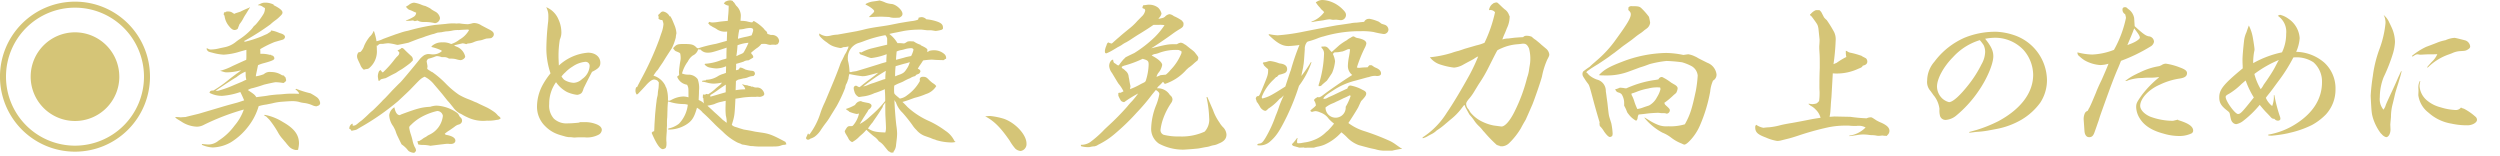 <svg xmlns="http://www.w3.org/2000/svg" width="480" height="30" viewBox="0 0 480 30">
  <g id="グループ_788" data-name="グループ 788" transform="translate(-163 -2081)">
    <g id="グループ_506" data-name="グループ 506" transform="translate(-1387.795 208.438)">
      <g id="グループ_505" data-name="グループ 505">
        <path id="パス_1230" data-name="パス 1230" d="M1579.592,1887.281a14.4,14.4,0,1,1-14.4-14.4A14.379,14.379,0,0,1,1579.592,1887.281Zm-27.645,0a13.247,13.247,0,1,0,13.247-13.247A13.232,13.232,0,0,0,1551.947,1887.281Zm21.758,0a8.511,8.511,0,1,1-8.511-8.511A8.508,8.508,0,0,1,1573.7,1887.281Z" fill="#d5c577"/>
        <path id="パス_1231" data-name="パス 1231" d="M1603.338,1873.554c1.151.576,1.695,1.024,1.695,1.408,0,.224-.128.416-.48.736a6.484,6.484,0,0,1-.8.7,9.473,9.473,0,0,0-1.024.831,46.308,46.308,0,0,1-4.8,3.072l-.256.128.1.16a20.986,20.986,0,0,0,3.361-1.088c.607-.288.96-.416.991-.447,0,0,.224-.16.64-.416l.064-.224a4.876,4.876,0,0,1,1.216.319q.384.145.48.192c.64.16.992.416.992.737a.625.625,0,0,1-.416.511c-1.568.449-1.568.449-1.632.48-.032,0-.32.128-.832.352a19.59,19.59,0,0,0-1.887.992,8.054,8.054,0,0,1,.031.9,5.788,5.788,0,0,1,1.792.192h.288v.1a.588.588,0,0,1,.608.608c0,.256-.512.48-1.919.864a6.761,6.761,0,0,0-1.216.416c-.129.64-.129.64-.321,1.536a5.944,5.944,0,0,0-.1.608,7.356,7.356,0,0,0,1.535-.416,1.7,1.7,0,0,1,1.408-.416,3.68,3.68,0,0,1,2.112.64h.128a.448.448,0,0,1,.288.128l.032.1.192.16a5.287,5.287,0,0,1,.128.544c0,.16-.16.32-.512.544a10.065,10.065,0,0,0-1.5-.16c-.192,0-1.792.352-2.272.48-.8.288-1.5.48-2.079.64a2.648,2.648,0,0,0-.992.384c1.279.864,1.279.864,1.631,1.375.416-.064.416-.064,1.44-.191,0,0,.288-.032.7-.1.512-.1,1.152-.16,1.856-.224.7-.033.7-.033,1.376-.1.352-.031.768-.063,1.28-.063.352,0,.864,0,1.471.032l.1-.1a2.872,2.872,0,0,0-.608-.672l-.128-.064.16-.128a19.148,19.148,0,0,0,2.752.864,11.2,11.2,0,0,1,1.248.768,1.644,1.644,0,0,1,.607,1.12.556.556,0,0,1-.351.48,1.377,1.377,0,0,1-.193.064c-.128.064-.128.064-.191.064a2.077,2.077,0,0,1-.736-.192,5.561,5.561,0,0,0-1.6-.448,5.009,5.009,0,0,1-1.057-.225,5.4,5.4,0,0,0-1.311-.128c-.16,0-.864.033-2.08.128a10.583,10.583,0,0,0-1.664.288c-.448.1-.831.161-1.088.225a9.321,9.321,0,0,0-1.535.319,11.539,11.539,0,0,1-1.857,3.712,12.4,12.4,0,0,1-3.487,3.232,7.582,7.582,0,0,1-3.456.992,5.875,5.875,0,0,1-2.111-.512l.031-.16c.608.064,1.056.1,1.248.1a3.038,3.038,0,0,0,1.92-.736,11.271,11.271,0,0,0,3.072-2.88,9.7,9.7,0,0,0,1.791-3.1,44.387,44.387,0,0,0-7.871,3.039,2.794,2.794,0,0,1-1.184.256,5.745,5.745,0,0,1-3.007-1.024c-.96-.576-.96-.576-1.121-.831a9.589,9.589,0,0,1,1.056.063c.385-.032.385-.032.96-.063.032-.033,2.464-.608,2.561-.641l4.319-1.279c.416-.128,1.408-.416,2.976-.832.352-.1.7-.225,1.375-.448-.32-.737-.416-.96-.736-1.6a13.572,13.572,0,0,1-3.455.736,5.127,5.127,0,0,1-2.464-.576c.064-.32.256-.448.64-.448h.1a21.353,21.353,0,0,0,2.752-1.92c.64-.512.864-.672,1.664-1.28.383-.256.383-.288.832-.608l-.033-.064a10.053,10.053,0,0,1-2.559.384,1.867,1.867,0,0,1-.7-.1c-.321-.1-.544-.16-.672-.192a11.225,11.225,0,0,0,2.4-.928c.7-.32,2.305-1.056,2.624-1.184a4.056,4.056,0,0,0,.033-.544v-1.376c-.609.16-1.056.288-1.376.384a12.583,12.583,0,0,1-2.976.544,10.176,10.176,0,0,1-2.208-.384c-.8-.192-.864-.224-1.12-.768l.192-.064a1.093,1.093,0,0,0,.768.225,7.005,7.005,0,0,0,1.536-.225c.288-.064.607-.128.9-.191a5.016,5.016,0,0,0,2.08-.9q.482-.384.769-.577a12.7,12.7,0,0,0,2.4-1.984,4.473,4.473,0,0,0,.416-.543l.449-.417a14.09,14.09,0,0,0,1.439-1.951,2.081,2.081,0,0,0,.288-1.184,1.75,1.75,0,0,1-.448-.256,1.359,1.359,0,0,0-.9-.256c.095-.128.095-.128.416-.256a.35.35,0,0,1,.127-.064,1.772,1.772,0,0,1,.832-.192,3.55,3.55,0,0,1,1.665.384ZM1592.17,1890h.448a20.568,20.568,0,0,0,3.136-1.12c.16-.064.608-.256,1.376-.576.095-.032.351-.16.736-.352a.562.562,0,0,0,.224-.1,3.94,3.94,0,0,1-.128-.992,2.513,2.513,0,0,0-.033-.544,7.153,7.153,0,0,0-1.727,1.056C1595.626,1887.7,1594.186,1888.625,1592.17,1890Zm6.624-16.031c-.321.544-.577.928-.737,1.216a8.131,8.131,0,0,0-.576.96,5.968,5.968,0,0,1-.7,1.056l-.353.9a1.016,1.016,0,0,1-.576.223c-.319,0-.639-.192-1.023-.671a3.816,3.816,0,0,1-.928-2.08l-.16-.192.063-.448h.225a.621.621,0,0,1,.512-.16,1.454,1.454,0,0,1,.832.192,1.9,1.9,0,0,0,.416.256l.256-.128.9-.288a17.424,17.424,0,0,1,1.632-.736c.1-.064.1-.1.129-.1Zm9.247,27.358a2.771,2.771,0,0,1-.48.032,2.182,2.182,0,0,1-1.184-.576,9.552,9.552,0,0,1-.736-.864c-.224-.256-.224-.256-.544-.64a6.625,6.625,0,0,1-.864-1.184,18.039,18.039,0,0,0-1.727-2.56l-.609-.608-.384-.192.1-.128a10.013,10.013,0,0,1,3.488,1.376c2.207,1.248,3.1,2.464,3.1,4.128a5.915,5.915,0,0,1-.16,1.12Z" fill="#d5c577"/>
        <path id="パス_1232" data-name="パス 1232" d="M1640.3,1881.042a2.338,2.338,0,0,0-.7-.161l-1.631.384a2.318,2.318,0,0,0,.576.288,2.676,2.676,0,0,1,1.567,1.856c0,.32-.512.7-.928.7a4.88,4.88,0,0,1-.864-.192,4.136,4.136,0,0,0-.991-.1H1637a1.722,1.722,0,0,0-.832-.288h-.577a3.035,3.035,0,0,0-.832-.192c-.191,0-.191,0-.767.224-.192.064-.384.128-.512.16a3.525,3.525,0,0,1-.352.1c-.16.032-.288.16-.416.48a5.226,5.226,0,0,0,.1.576c.032.224.064.352.064.416a2.664,2.664,0,0,1-.064.416l.1.16.16.1.1.1a.674.674,0,0,1,.352.224l.256.1a17.772,17.772,0,0,1,2.56,2.176,16.821,16.821,0,0,0,2.559,2.176,12.051,12.051,0,0,0,1.825.864c.351.128.639.256.864.352a5.455,5.455,0,0,0,.7.287l.576.288c.192.1.7.321,1.5.705a11.164,11.164,0,0,1,1.152.7,3.227,3.227,0,0,1,.768.671,1.522,1.522,0,0,0,.32.289.932.932,0,0,1,.32.383,1.036,1.036,0,0,1-.736.288,7.785,7.785,0,0,1-1.92.16,6.94,6.94,0,0,1-3.775-.672,7.775,7.775,0,0,1-.929-.48,2.58,2.58,0,0,0-.512-.256,4.065,4.065,0,0,1-1.28-1.184c-.319-.383-.607-.767-.9-1.088-.128-.128-.128-.128-1.12-1.376-.1-.127-.64-.767-1.6-1.887a5.486,5.486,0,0,0-1.824-1.5,3.125,3.125,0,0,0-.864.544c-.224.192-.224.192-1.952,1.984-.223.224-.992.96-2.3,2.175a46.886,46.886,0,0,1-7.232,5.024c-.256.16-.448.256-.48.288a1.482,1.482,0,0,1-.672.256c-.288.064-.288.064-.544.128-.128-.256-.192-.32-.416-.384v-.192a1.049,1.049,0,0,1,.48-.768l.16-.032v.384c.48-.032.512-.032,1.088-.512.032-.032.224-.192.576-.448.16-.1,1.056-.928,1.344-1.216a11.14,11.14,0,0,1,.864-.768c.288-.256,1.664-1.632,1.824-1.824,0-.031.256-.255.607-.607.065-.064,1.057-1.121,1.28-1.376.64-.64,1.153-1.184,1.537-1.536.288-.256,2.527-2.944,3.839-4.576a4.631,4.631,0,0,1,.768-.672,2.4,2.4,0,0,1,.7-.224,3.305,3.305,0,0,1,.512.032,1.826,1.826,0,0,0,.416.032,2.557,2.557,0,0,0,1.727-.576v-.16a9.12,9.12,0,0,0-1.92-.671l-.031-.129a2.826,2.826,0,0,1,2.079-.767,3.44,3.44,0,0,1,1.7.319,4.746,4.746,0,0,0,1.568-.832,4.838,4.838,0,0,0,1.855-1.823l-.127-.128c-.8.031-1.409.064-1.825.1a4.873,4.873,0,0,0-1.376.129,6.945,6.945,0,0,1-1.119.128c-.129.031-.416.064-.832.159-.1,0-.32.033-.608.064-.128,0-.128,0-.864.257a3.087,3.087,0,0,0-.384.095c-.033,0-.416.128-1.216.385a9.873,9.873,0,0,1-.992.351c-.48.16-.48.16-2.3.865-.128.031-1.951.416-2.048.416a3.1,3.1,0,0,1-.351-.064,9.16,9.16,0,0,0-1.441-.257,9.552,9.552,0,0,0-1.056.128h-.416c-.223,0-.32.065-.607.32,0,.032-.032.032-.064.032s-.064-.032-.1-.064c.032.352.032.64.032.8a4.165,4.165,0,0,1-1.5,3.583.816.816,0,0,1-.512.16,2.667,2.667,0,0,0-.48.128,2.077,2.077,0,0,1-.7-.992c-.576-1.184-.576-1.216-.608-1.6v-.032a1.333,1.333,0,0,1,.256-.7l.416-.1a2.9,2.9,0,0,0,.7-1.184,7.193,7.193,0,0,1,1.087-1.76,2.542,2.542,0,0,0,.7-1.024h.1a12.066,12.066,0,0,1,.48,1.92,5.022,5.022,0,0,0,1.28-.447s.768-.288,2.271-.832c.161-.064.416-.128.768-.257.225-.064.385-.128.48-.159a10.508,10.508,0,0,1,1.249-.32c.223-.065.223-.065,1.055-.288a37.018,37.018,0,0,1,4.192-.832l2.047-.192a10.221,10.221,0,0,1,1.344-.1h.416a.567.567,0,0,0,.193.032l.608-.032a12.787,12.787,0,0,0,1.663.16c.353-.064.416-.064.672-.128a1.592,1.592,0,0,1,.513-.1,2.618,2.618,0,0,1,1.376.447c.544.288.544.288,1.279.673.9.447,1.12.672,1.12,1.088a.76.76,0,0,1-.352.575c-.127.128-.127.128-.959.192-.1,0-.1,0-.609.16a3.129,3.129,0,0,1-.864.224,3.834,3.834,0,0,0-1.024.289,3.1,3.1,0,0,1-1.215.287Zm-10.688,3.583c-.288.256-1.184.9-1.664,1.216a12.3,12.3,0,0,0-1.119.7l-.832.416c-.769.416-1.153.608-1.153.608-.448.1-.479.1-.927.224l-.224.256-.225.032c-.063-.352-.127-.736-.127-.832a2.389,2.389,0,0,1,.223-.992.529.529,0,0,1,.353-.224.9.9,0,0,0,.383.448,19.776,19.776,0,0,0,2.272-2.528c.16-.192.288-.352.416-.48.416-.384.448-.48.48-.832-.16-.192-.255-.288-.352-.416a1.949,1.949,0,0,0,.641-.32c.095-.1.127-.128.191-.128.16,0,.32.1.576.384.32.32.32.32,1.216,1.152a.882.882,0,0,1,.32.736v.128Zm1.7,15.007c.224-.16.416-.256.512-.32a2.759,2.759,0,0,1,.576-.384,2.009,2.009,0,0,0,.448-.288,4.226,4.226,0,0,1,.48-.256,4.527,4.527,0,0,0,2.5-3.584,1.109,1.109,0,0,0-1.088-.927,11.589,11.589,0,0,0-3.52,1.439,8.923,8.923,0,0,0-1.472,1.184c-.319.288-.384.384-.384.608a7.627,7.627,0,0,0,.32,1.28,11.555,11.555,0,0,1,.352,1.312,5.857,5.857,0,0,0,.384,1.088,1.348,1.348,0,0,1,.256.7c-.16.288-.287.416-.448.416a2.07,2.07,0,0,1-.992-.352c-.128-.16-.256-.288-.32-.384a5.341,5.341,0,0,0-.991-.864c-.033,0-.288-.544-.769-1.536a6.276,6.276,0,0,1-.416-1.056,7.729,7.729,0,0,0-.447-.9,3.859,3.859,0,0,1-.769-2.144,2.038,2.038,0,0,1,.992-1.5c.193.991.544,1.5,1.024,1.5a.277.277,0,0,0,.192-.1c3.264-1.216,4.032-1.407,5.664-1.5a4.509,4.509,0,0,1,1.216-.223,7.381,7.381,0,0,1,3.968,1.407,1.4,1.4,0,0,1,.384.544,1.063,1.063,0,0,0,.256.32.791.791,0,0,1,.288.608.687.687,0,0,1-.288.576c-.1.1-.1.1-.609.256a3.5,3.5,0,0,0-.384.224c-.288.224-.288.224-1.12.8a6.324,6.324,0,0,0-.927.672l.192.192c1.184.192,1.855.576,1.855,1.12,0,.384-.351.64-.864.64h-.256a2.42,2.42,0,0,0-.447-.032c-.128,0-1.216.128-3.232.384a6.444,6.444,0,0,0-1.536-.16,4.168,4.168,0,0,1-.8-.1l-.159-.608Zm-2.08-26.078a1.834,1.834,0,0,1,1.056-.48,5.8,5.8,0,0,1,1.312.352,3.89,3.89,0,0,0,.864.288c.224.1.416.192.544.256a2.681,2.681,0,0,1,.7.448c.064.032.256.16.608.352a1.73,1.73,0,0,1,.96,1.248,1.063,1.063,0,0,1-.96.992.56.56,0,0,1-.16-.032,8.564,8.564,0,0,0-2.112-.192,2.376,2.376,0,0,1-.832-.16,2.326,2.326,0,0,1-.224-.128l-.576.128-.192-.1c-.064,0-.128-.032-.192-.032a1.106,1.106,0,0,0-.288.032,3.475,3.475,0,0,1-.576.032h-.415l-.032-.064a7.517,7.517,0,0,0,1.6-.768.971.971,0,0,0,.384-.736,5.679,5.679,0,0,1-.8-.352c-.032,0-.224-.1-.512-.192a.982.982,0,0,1-.416-.32l-.255-.256.351-.224Z" fill="#d5c577"/>
        <path id="パス_1233" data-name="パス 1233" d="M1662.186,1896.016h.736a5.76,5.76,0,0,1,2.08.288c.9.288,1.343.7,1.343,1.216a1.139,1.139,0,0,1-.607.9,4.8,4.8,0,0,1-2.689.512h-.735a10.327,10.327,0,0,0-1.088.032h-.128a2.125,2.125,0,0,1-.416-.032,3.5,3.5,0,0,0-.64-.032c-.256-.032-.448-.064-.608-.1-.672-.192-1.152-.32-1.5-.448a6.323,6.323,0,0,1-2.431-1.536,5.166,5.166,0,0,1-1.6-3.9,8.819,8.819,0,0,1,.992-3.872,14.417,14.417,0,0,1,1.6-2.4,14.863,14.863,0,0,1-.8-4.736,48.558,48.558,0,0,1,.353-5.247,9.6,9.6,0,0,0,.031-.96,3.444,3.444,0,0,0-.416-1.76,4.3,4.3,0,0,1,2.336,2.3,6,6,0,0,1,.576,2.4,3.159,3.159,0,0,1-.288,1.5,18.8,18.8,0,0,0-.256,3.3c0,.416.032.832.064,1.7a9.319,9.319,0,0,1,5.6-2.464c1.407,0,2.367.8,2.367,1.952,0,.736-.384,1.12-1.6,1.728-.672,1.28-.9,1.728-1.6,3.136-.225.736-.352.96-.7,1.119a1.605,1.605,0,0,1-.544.161,6.638,6.638,0,0,1-1.952-.544,5.893,5.893,0,0,1-2.111-1.888,7.054,7.054,0,0,0-1.313,4.191,3.731,3.731,0,0,0,.9,2.816,3.567,3.567,0,0,0,2.687.9c.48,0,1.023-.032,2.048-.128Zm-2.784-7.967a3.826,3.826,0,0,0,1.568.416,2.542,2.542,0,0,0,1.6-.736,3.238,3.238,0,0,0,1.439-2.528.775.775,0,0,0-.832-.768,5.068,5.068,0,0,0-2.431.9,6.776,6.776,0,0,0-1.408,1.12,4.79,4.79,0,0,0-.736.8C1658.986,1887.793,1659.082,1887.889,1659.4,1888.049Z" fill="#d5c577"/>
        <path id="パス_1234" data-name="パス 1234" d="M1681.195,1886.961a5.72,5.72,0,0,1-.032-.672,19.646,19.646,0,0,1,.288-2.176,2.424,2.424,0,0,0,.032-.48,4.341,4.341,0,0,0-.064-.672c-.032-.224-.1-.256-.8-.544a.707.707,0,0,1-.416-.384l-.1-.032-.063-.256h.063c.544-.639.768-.736,1.952-.736,1.6,0,1.92.1,2.56.768l.223.064a25.613,25.613,0,0,1,3.424-.864c.128-.032.128-.032,2.08-.576.033-.735.033-.96.065-1.792a1.529,1.529,0,0,1-.353.033,2.692,2.692,0,0,1-1.695-.513,3.783,3.783,0,0,0-.576-.319,3.039,3.039,0,0,1-.544-.352h-.128a1.349,1.349,0,0,0-.353-.416l.225-.288a1.7,1.7,0,0,0,.575.127,8.286,8.286,0,0,0,1.217-.127c.735-.1.831-.1,1.76-.192.031-.576.063-1.024.1-1.312.033-.416.065-.96.065-1.6a1.581,1.581,0,0,1-.929-.448l.32-.352h.064a1.868,1.868,0,0,1,.832-.224,1.445,1.445,0,0,1,.513.128l.063.16c.128.064.193.128.384.448a3.028,3.028,0,0,0,.225.32,2.624,2.624,0,0,1,.863,1.856c0,.192-.031.544-.064,1.024h.161a5.886,5.886,0,0,1,1.055.1,4.387,4.387,0,0,0,.544.128c.128.031.128.031.32.064h.192c.128-.16.224-.256.288-.256a.1.1,0,0,1,.064.032,8.276,8.276,0,0,1,1.888,1.472,1.279,1.279,0,0,0,.352.384.726.726,0,0,1,.288.576l.7.223a1.459,1.459,0,0,1,1.183.352,1.25,1.25,0,0,1,.384.8,1.158,1.158,0,0,1-.319.64h-.16l-.1.1a3.031,3.031,0,0,0-.513-.033h-.351a1.067,1.067,0,0,1-.288.033,2.374,2.374,0,0,1-.608-.128,1.956,1.956,0,0,0-.512-.065,4.107,4.107,0,0,0-.576.032,3.326,3.326,0,0,1-.928.832c-.544.416-.576.448-1.024.832l.064.224a.956.956,0,0,1,.352.576c0,.1-.032.16-.16.224l-.768.448a1.691,1.691,0,0,0-.959.256c-.128.032-.577.192-1.409.416v.608c0,.224-.032.32-.032.608.481-.064.576-.128.736-.48l.1-.032.32.064.289.128.031.032.128.032.129.1a6.474,6.474,0,0,0,1.151.256c.608.032.736.192.768.672a3.389,3.389,0,0,1-.288.352,2.832,2.832,0,0,0-1.024.224,2.79,2.79,0,0,1-.9.224c-.385.1-.544.128-1.057.256-.192.128-.256.16-.384.256l-.063,1.76a9.481,9.481,0,0,1,1.663-.161l.192-.031a1.558,1.558,0,0,0-.64-.9l.192-.032a2.056,2.056,0,0,0,.64.16h.16a1.323,1.323,0,0,0,.608.16.594.594,0,0,0,.32.128.242.242,0,0,0,.128-.032,1.357,1.357,0,0,0,.736.192,1.313,1.313,0,0,1,1.12.448,1.438,1.438,0,0,1,.384.768c0,.256-.192.416-.64.544a1.238,1.238,0,0,1-.32.031h-.1a.576.576,0,0,0-.16-.031,2.8,2.8,0,0,0-.416.031h-.608a16.644,16.644,0,0,0-1.856.129c-.96.16-.96.16-1.44.223-.16,3.264-.16,3.264-.7,5.024a1.52,1.52,0,0,0,.768.416c.1.032.192.064.32.1.256.1.672.224,1.216.384.96.16,1.024.16,2.08.384.16.032.16.032,1.248.192,1.6.224,2.208.48,4.672,1.792l.191.448a1.368,1.368,0,0,1-.639.128,5.277,5.277,0,0,0-.512.16c-.544.16-.576.16-3.776.16a11.486,11.486,0,0,1-1.344-.064,5.2,5.2,0,0,0-.576-.032c-.064,0-.512-.1-1.344-.256a1.054,1.054,0,0,1-.607-.192,5.884,5.884,0,0,1-.672-.256,11.141,11.141,0,0,1-2.752-2.048c-.672-.608-1.248-1.12-1.7-1.6-1.311-1.312-1.311-1.312-2.047-1.984-.033,0-.1-.064-.161-.16a3.89,3.89,0,0,0-1.055-.863l-.032.127c-.512,1.792-.96,2.464-2.112,3.168a6.371,6.371,0,0,1-3.391.9l.031-.192.1-.032a4.8,4.8,0,0,0,1.951-.9,6.266,6.266,0,0,0,1.7-3.648,3.163,3.163,0,0,0-.864-.128,9.108,9.108,0,0,1-2.816-.48h-.128c-.064.705-.095,1.248-.095,1.6-.033.9-.033,1.5-.065,1.6-.032.416-.032.672-.032.7v.64a3.778,3.778,0,0,1-.032.512v.384a5.037,5.037,0,0,1-.031.576c-.033.48-.065.864-.065,1.184a4.532,4.532,0,0,0,.032.608v.416a1.578,1.578,0,0,1-.16.7,1.5,1.5,0,0,1-.512.224c-.576,0-1.248-.96-2.175-3.136l.191-.224.288-.1c.032-.416.032-.416.065-1.312l.128-1.984c.032-.288.16-1.759.255-2.336a5.91,5.91,0,0,1,.161-.991,2.274,2.274,0,0,0,.095-.64,8.394,8.394,0,0,1,.128-.928,9.513,9.513,0,0,0,.065-1.184l-.256-.32a1.511,1.511,0,0,0-.641-.224c-.384,0-.96.416-1.6,1.152-.512.576-.768.832-1.5,1.6l-.128.095-.128.033a1.231,1.231,0,0,1-.224-.832,1.313,1.313,0,0,1,.159-.608l.128.064c.288-.608.544-1.056.7-1.376a57.471,57.471,0,0,0,3.617-7.935c.16-.513.288-.865.351-1.056a6.05,6.05,0,0,0,.416-1.792,3,3,0,0,0-.223-.768.91.91,0,0,1-.737-.256,1.2,1.2,0,0,0,.032-.32,1.059,1.059,0,0,0-.1-.32c.063-.128.063-.128.288-.32l.191-.192a.626.626,0,0,1,.481-.224,1.728,1.728,0,0,1,1.247.928h.16a3.964,3.964,0,0,0,.192.352c.064.1.288.608.672,1.568a4.929,4.929,0,0,1,.288,1.344,4.453,4.453,0,0,0-.128.8,10.2,10.2,0,0,1-.768,2.08c-1.088,1.664-1.088,1.664-1.5,2.336-.256.416-.256.416-.768,1.152-.128.192-.128.192-.351.544a1.484,1.484,0,0,1-.256.288,8.573,8.573,0,0,0-.641.928,3.707,3.707,0,0,1,2.273,1.92,1.251,1.251,0,0,0,.191.416,6.55,6.55,0,0,1,.32,2.143v.321h.352l.512-.257a5.046,5.046,0,0,1,2.08-.544,3.454,3.454,0,0,1,.992.161v-.48c0-1.344,0-1.376-.256-1.92l-.1-.032a2.414,2.414,0,0,1-1.824-1.536Zm8.831-5.152c-2.527.832-2.72.864-3.392.864a1.725,1.725,0,0,1-1.343-.607c-.224,0-.321-.033-.449-.033a1.85,1.85,0,0,1-1.023,1.184,3.149,3.149,0,0,0-.96,1.152,6.955,6.955,0,0,0-1.12,2.3,3.052,3.052,0,0,0,1.248.224,2.179,2.179,0,0,1,1.76.864A4.89,4.89,0,0,1,1685,1890c0,.671-.033,1.087-.064,1.728a.408.408,0,0,0,.224.128,3.22,3.22,0,0,1,.832.576,1.284,1.284,0,0,1-.1-.416c-.032-.257-.032-.449-.064-.608l-.1-.1.032-.576.128-.032.352.064v-.128a.68.68,0,0,1,.255-.033c.033,0,.128.033.256.064a8.546,8.546,0,0,0,1.536-1.183c.161-.128.384-.32.705-.576a2.308,2.308,0,0,0,.416-.48l-.193.032a8.288,8.288,0,0,1-1.376.16,5.592,5.592,0,0,1-1.407-.224,6.458,6.458,0,0,0-.832-.16l-.032-.128a1.865,1.865,0,0,1,.7-.1l.1-.128a4.458,4.458,0,0,0,2.336-.736,4.2,4.2,0,0,1,1.024-.416,3.433,3.433,0,0,1,.447-.16c0-.512.032-.928.032-1.216l-.032-.064a5.26,5.26,0,0,1-.607.224,5.105,5.105,0,0,1-1.248.192,7.517,7.517,0,0,1-1.184-.16,1.674,1.674,0,0,1-1.057-.608l.065-.128a9.945,9.945,0,0,0,2.943-.64,5.585,5.585,0,0,1,.832-.256,2.111,2.111,0,0,0,.353-.128c0-.992,0-.992.031-2.08Zm-3.359,11.1c.511.447.576.511.992.9.223.224.479.448.767.7.449.416.737.672.9.832a2.543,2.543,0,0,0,.544.448,3.625,3.625,0,0,0,.447.352,4.542,4.542,0,0,0-.16-1.376,12.923,12.923,0,0,1-.064-1.311c0-.161,0-.161.033-1.537a1.747,1.747,0,0,1-.321.064,6.476,6.476,0,0,1-.7.161,6.276,6.276,0,0,0-1.183.416,9.012,9.012,0,0,1-1.281.288Zm3.487-4.1c-.352.224-.352.224-1.279.864a16.892,16.892,0,0,1-1.664,1.12l-.064.256.1.064c1.248-.352,1.632-.48,2.88-.832Zm2.017-5.472a3.621,3.621,0,0,0,.479-.224c.864-.352.864-.352,1.088-.768a15.666,15.666,0,0,0,.768-1.568,7.162,7.162,0,0,0-2.112.48A18.045,18.045,0,0,1,1692.171,1883.345Zm.319-3.327a15.332,15.332,0,0,1,1.536-.385,7.737,7.737,0,0,0,1.088-.288c.288-.8.288-.831.288-1.024,0-.255-.192-.383-.64-.383a5.4,5.4,0,0,0-1.152.191,6.538,6.538,0,0,1-.864.1c-.031.159-.031.159-.1.544-.032.064-.063.416-.16,1.055Z" fill="#d5c577"/>
        <path id="パス_1235" data-name="パス 1235" d="M1708.107,1878.994a2.8,2.8,0,0,0,1.376.511,3.588,3.588,0,0,0,.768-.1,5.98,5.98,0,0,1,1.312-.192c.032,0,1.279-.223,3.776-.672.255-.063.768-.16,1.5-.352.768-.191,1.7-.352,2.785-.511,1.567-.224,1.567-.224,3.615-.64.32-.064,2.048-.352,2.528-.416a5.357,5.357,0,0,0,1.216-.256.306.306,0,0,0,.16-.288v-.1a2.005,2.005,0,0,1,.64-.128,1.314,1.314,0,0,1,.864.416,8.5,8.5,0,0,1,2.111.448c.8.288,1.088.608,1.088,1.152a.987.987,0,0,1-.032.288h-.1l-.032.095a6.047,6.047,0,0,1-1.248.257l-.831-.129h-.769l-1.087-.128h-.192a18.3,18.3,0,0,0-3.072.225c-.832.16-1.536.319-2.111.416-.577.127-.577.127-.832.191a5.966,5.966,0,0,1,1.567,1.76,7.954,7.954,0,0,1,1.216.064c.192-.032.192-.032.7-.351a1.3,1.3,0,0,1,.448-.064c.191,0,.319,0,.768.031a4.588,4.588,0,0,0,1.312.641l.031.095c.96.448,1.281.672,1.281.9a.849.849,0,0,1-.1.352l.319-.064.1-.1a2.9,2.9,0,0,1,.8-.128,2.951,2.951,0,0,1,2.208.8,1.012,1.012,0,0,1,.256.8v.032l-.16.032-.289.224c-.608,0-1.055-.032-1.376-.032-.479-.032-.8-.064-.96-.064a15.74,15.74,0,0,0-1.631.16c-.193.32-.352.544-.449.7a6.165,6.165,0,0,0-.575.9c.287.064.512.288.512.48a.813.813,0,0,1-.256.448c-.064.032-.064.032-.384.16-.129.032-.192.1-.384.32a2.49,2.49,0,0,0-.928.384c-.032,0-.128.064-.256.1a11.429,11.429,0,0,0-1.088.544c-.192.1-.192.1-.9.384a6.658,6.658,0,0,0-.833.416c-.032.352-.032.608-.032.768a6.226,6.226,0,0,0,.032.7c.192.288.192.288,1.088,1.023l.1-.031a2.807,2.807,0,0,0,1.28-.608,8.094,8.094,0,0,0,2.464-2.752,1.327,1.327,0,0,1-.032-.32c0-.288.224-.48.607-.48.544,0,.7.1,1.216.64.16.16.353.32.544.48.576.384.576.384.8.672a3.572,3.572,0,0,1-2.017,1.536,12.533,12.533,0,0,1-1.983.672c-.16.032-.48.16-.928.319q-.48.192-1.44.48l-.128.033a12.49,12.49,0,0,1,.96.96,15.157,15.157,0,0,0,4.256,2.751,18.184,18.184,0,0,1,3.04,1.824,4.821,4.821,0,0,1,1.727,1.952l.224.192a3.3,3.3,0,0,1-.7.1,10.668,10.668,0,0,1-3.008-.448,1.508,1.508,0,0,0-.448-.16,5.073,5.073,0,0,1-.64-.256c-.1-.032-.48-.16-1.184-.416a3.816,3.816,0,0,1-1.537-1.12,4.968,4.968,0,0,1-.767-.928,28.8,28.8,0,0,0-1.888-2.368,4.733,4.733,0,0,1-1.28-2.015,1.815,1.815,0,0,1-.288-.449c.032,1.44.257,4.128.385,5.024a10.988,10.988,0,0,1,.127,1.44,10.516,10.516,0,0,1-.1,1.312c-.031.256-.064.544-.1.832a2.293,2.293,0,0,1-.479,1.312l-.033.192-.032-.032h-.1a.118.118,0,0,1-.1.032.657.657,0,0,1-.48-.16,1.062,1.062,0,0,0-.192-.1c-.1-.064-.1-.064-.928-1.088a3.7,3.7,0,0,0-.96-.832,3.489,3.489,0,0,0-.928-.928c-.288-.224-.608-.48-1.471-1.28a7.524,7.524,0,0,1-1.025,1.024c-.256.224-.256.224-.576.544a5.745,5.745,0,0,1-1.119.8,1.358,1.358,0,0,1-.769-.8l-.416-.7a1.842,1.842,0,0,1-.255-.608c.448-.8.576-.96.992-.96h.192c.256,0,.352-.032.447-.16a5.114,5.114,0,0,0,1.121-2.271,1.58,1.58,0,0,1-.48.095,7.742,7.742,0,0,1-1.376-.416c-.192-.192-.192-.192-.32-.256a1.354,1.354,0,0,1-.352-.288,8.67,8.67,0,0,0,1.76-.768,1.833,1.833,0,0,1,.447-.511,1.275,1.275,0,0,1,.641-.225c.063,0,.063,0,.351.128.128.033.449.1.928.193.481.064.8.287.8.544v.095a1.206,1.206,0,0,1-.512.641c-.063.031-.128.159-.223.352-.065.128-.288.416-.577.9-.223.319-.383.608-.735,1.183l-.225.352a7.9,7.9,0,0,0,1.857-1.312q.816-.72.863-.768a19.731,19.731,0,0,0,2.176-2.335v-.416c0-.352,0-.352-.031-1.152a6.218,6.218,0,0,1-.032-.7,17.616,17.616,0,0,1-1.792.7,1.338,1.338,0,0,0-.289.1,6.9,6.9,0,0,1-2.24.607c-.384.064-.384.064-.672.1a1.566,1.566,0,0,1-.863-1.088,2.074,2.074,0,0,1-.128-.64.453.453,0,0,1,.416-.448c.1,0,.1,0,.319.128l.321.16.191-.1q1.632-1.3,1.729-1.344c1.088-.8,1.088-.8,1.759-1.344-2.463.672-2.463.672-3.135.672a24.208,24.208,0,0,1-2.432-.416,4.1,4.1,0,0,0-.192,1.024h-.064a3.207,3.207,0,0,1-.385.992,2.8,2.8,0,0,0-.159.64,27.354,27.354,0,0,1-1.633,3.488c-.511.831-.863,1.407-1.087,1.759a12.717,12.717,0,0,1-.928,1.408c-.352.448-.64.864-.928,1.28a4.963,4.963,0,0,1-1.28,1.44,3.266,3.266,0,0,1-.64.32.724.724,0,0,0-.32.16.456.456,0,0,1-.319.1.363.363,0,0,1-.384-.352l.384-.864.032.064.095.032v.1h.161a13.661,13.661,0,0,0,2.111-4.16,17.081,17.081,0,0,1,.832-2.016q.288-.671,1.728-4.127c.352-.864.736-1.824,1.12-2.88a5.892,5.892,0,0,1,.544-1.216c.064-.16.192-.384.32-.672a1.838,1.838,0,0,1,.224-.416,3.858,3.858,0,0,0,.383-.768,1.641,1.641,0,0,0,.225-.64,3.949,3.949,0,0,1-.672.129,1.073,1.073,0,0,0-.576.127,1.137,1.137,0,0,1-.32.064,8.654,8.654,0,0,1-.992-.224,3.845,3.845,0,0,1-1.472-.768,2.385,2.385,0,0,0-.224-.159,6.312,6.312,0,0,1-1.311-1.185,1.016,1.016,0,0,1-.065-.383Zm13.024.959a1.393,1.393,0,0,0-.353-.639,23.116,23.116,0,0,0-4.287,1.215c-.353.128-.353.128-.96.32a3,3,0,0,0-1.952,2.976,1.565,1.565,0,0,0,.032.416,9.288,9.288,0,0,1,.288,2.112c.128.032.224.064.256.064a.825.825,0,0,0,.224-.064c.127-.032.416-.064.8-.128.161-.032,1.953-.576,4.609-1.408.256-.1.672-.192,1.183-.352,0-.672.033-.864.064-1.5a12.057,12.057,0,0,1-2.911.736c-.193,0-.321-.032-1.313-.416l-.288-.1-.287-.1c-.32-.1-.353-.128-.448-.416l.063-.128.321.1a7.8,7.8,0,0,1,2.047-.8c1.7-.416,2.657-.64,2.913-.7Zm-.256,6.208a37.013,37.013,0,0,0-4.353,3.008,4.408,4.408,0,0,0,.929-.288,6.553,6.553,0,0,1,1.055-.384c.1-.032.737-.256,1.888-.672a2.879,2.879,0,0,0,.384-.1A11.62,11.62,0,0,1,1720.875,1886.161ZM1717,1873.33a3.714,3.714,0,0,1,1.376-.48c.511-.064.9-.128,1.12-.16a.4.4,0,0,1,.191-.032,6.558,6.558,0,0,1,1.152.416,4.259,4.259,0,0,0,1.216.256c.9.16,2.016,1.216,2.016,1.888,0,.32-.16.512-.608.736-.32,0-.64.032-.864.032a3.238,3.238,0,0,1-1.088-.16c-.032,0-1.28-.064-1.471-.064-.513,0-1.473.032-2.3.1l-.065-.1c.832-.768.96-.864.96-1.088s-.832-.864-1.631-1.216Zm3.295,19.742c-.543.9-.959,1.536-1.792,2.72a2.217,2.217,0,0,1-.383.512c-.288.384-.353.448-.672.928.928.576,1.472.7,3.327.768a2.86,2.86,0,0,0,.128-.9c0-.256-.031-.96-.1-2.176-.032-.447-.032-1.376-.032-2.688l-.48.673Zm2.464-7.807a13.522,13.522,0,0,0-.1,1.952l.257-.1.223-.1c.992-.32,1.28-.512,1.664-1.12a4,4,0,0,0,.672-1.408,9.357,9.357,0,0,1-1.12.32Zm.064-1.216,1.568-.416c.352-.128.928-.224,1.344-.32a4.823,4.823,0,0,0,.448-1.184c0-.192-.192-.32-.48-.32a4.9,4.9,0,0,0-1.376.257c-.192.031-.32.095-.416.095a3.468,3.468,0,0,0-.96.288C1722.89,1883.153,1722.858,1883.377,1722.826,1884.049Z" fill="#d5c577"/>
        <path id="パス_1236" data-name="パス 1236" d="M1740.907,1894.833a13.427,13.427,0,0,1,2.655.544c2.24.8,4.32,3.071,4.32,4.735a1.336,1.336,0,0,1-1.12,1.44,1.721,1.721,0,0,1-1.023-.448,9.231,9.231,0,0,1-1.088-1.536c-1.728-2.5-2.977-3.776-4.7-4.671C1740.3,1894.864,1740.619,1894.833,1740.907,1894.833Z" fill="#d5c577"/>
        <path id="パス_1237" data-name="パス 1237" d="M1773.194,1876.21a1.31,1.31,0,0,1,.225-.064c.735-.16.767-.16,1.055-.384a1.479,1.479,0,0,1,.865-.48,1.672,1.672,0,0,1,.8.352l.128.064a7.984,7.984,0,0,1,1.472.832l.288.416v.287c0,.385-.16.577-.7.9a16.457,16.457,0,0,0-1.408.929c-1.216.9-3.455,2.4-4.1,2.783,2.88-.735,3.3-.8,4.544-.8h.416a1.666,1.666,0,0,1,.736-.288,1.374,1.374,0,0,1,.672.288l.288.159c.352.288.64.512.832.672a8.1,8.1,0,0,1,.832.672c.672.864.736.928.736,1.152a1.61,1.61,0,0,1-.16.48,8.208,8.208,0,0,0-.833.7,8.648,8.648,0,0,1-.9.7c-.032.032-.16.16-.384.352a9.386,9.386,0,0,1-4.16,2.752,3.936,3.936,0,0,0-.352-.416c-.255.288-.48.512-.608.64a2.09,2.09,0,0,0-.544.608,2.729,2.729,0,0,1,2.5,1.312,1.043,1.043,0,0,1,.48.832,1.268,1.268,0,0,1-.256.672,13.26,13.26,0,0,0-1.663,3.391,10.088,10.088,0,0,0-.385,1.792.96.96,0,0,0,.608.928,11.6,11.6,0,0,0,3.072.32,10.665,10.665,0,0,0,4.8-.928,3.392,3.392,0,0,0,.864-2.656,21.157,21.157,0,0,0-.512-3.968l.159-.031c.481,1.088.673,1.568,1.088,2.495a9.355,9.355,0,0,0,1.217,2.368,4.631,4.631,0,0,0,.672.9,2.2,2.2,0,0,1,.7,1.44c0,.8-.448,1.344-1.536,1.76a2.917,2.917,0,0,1-.832.288,5.074,5.074,0,0,0-.96.256,5.46,5.46,0,0,1-.7.128c-.352.064-.352.064-1.184.224-.256.064-2.688.256-3.168.256a9.878,9.878,0,0,1-4.576-1.152,3.409,3.409,0,0,1-1.5-3.04,12.969,12.969,0,0,1,.992-4.448,10.434,10.434,0,0,0,.576-2.048c0-.223-.192-.479-.671-.767l-.161.192c-.256.32-.479.575-.607.736a37.551,37.551,0,0,1-2.912,3.423,41.809,41.809,0,0,1-4.128,4,14.915,14.915,0,0,1-3.232,2.144l-.32.192-.384.128a4.092,4.092,0,0,0-.9.128,1.556,1.556,0,0,1-.415.032,4.9,4.9,0,0,1-1.313-.192l-.032-.256a3.135,3.135,0,0,0,1.792-.512,21.379,21.379,0,0,0,2.528-2.208c.128-.16.48-.48.992-.96a46.388,46.388,0,0,0,3.584-3.647,13.4,13.4,0,0,1,.96-1.088,15.991,15.991,0,0,0,1.152-1.44,22.06,22.06,0,0,0-2.689,1.663,1.07,1.07,0,0,1-.607-.256,6.478,6.478,0,0,1-.512-.991v-.512l.256-.064.128.032a5.407,5.407,0,0,0,.607-.288,6.7,6.7,0,0,0-.959-1.472c-.192-.288-.192-.288-1.248-2.048a2.547,2.547,0,0,1-.543-1.344c0-.608.351-1.184.735-1.216l.032.032a1.24,1.24,0,0,0,.16.576,3.708,3.708,0,0,1,.448.288c.192.16.256.192.416.192h.064a12.223,12.223,0,0,1,.9-1.152,3.928,3.928,0,0,0,.385-.384c.064-.032.608-.32,1.7-.832a23.69,23.69,0,0,0,3.9-3.04,14.279,14.279,0,0,0,1.888-2.3,5.022,5.022,0,0,0-1.025-.064h-1.088c-1.12.768-1.183.8-2.624,1.7-.447.256-1.023.641-1.76,1.121-.288.191-.288.191-.832.511a4.828,4.828,0,0,0-.863.513,6.567,6.567,0,0,1-.736.416c-.064.031-.416.255-1.024.607a8.614,8.614,0,0,1-1.216.608l-.224-.064a2.355,2.355,0,0,1-.064-.384,3.3,3.3,0,0,1,.288-1.024c.129-.416.129-.416.352-.639a2.045,2.045,0,0,0,.7.223c.576-.512,1.024-.928,1.344-1.183.576-.513.576-.513,1.983-1.664a11.176,11.176,0,0,0,1.473-1.376c.1-.128.447-.448.9-.928a2.107,2.107,0,0,0,.7-1.152.372.372,0,0,0-.416-.416l-.128-.192a2.616,2.616,0,0,1,.191-.448,3.3,3.3,0,0,0,.641-.064,1.965,1.965,0,0,1,.447-.032,2.766,2.766,0,0,1,1.761.576,2.386,2.386,0,0,1,.639,1.12,1.482,1.482,0,0,1-.383.736Zm-6.591,8.959-.416.192v.256a2.5,2.5,0,0,1,.672.512,1.574,1.574,0,0,1,.64,1.184c.032.16.064.288.095.448a13.226,13.226,0,0,0,.257,1.344l-.1.576a12.988,12.988,0,0,0,2.047-.96l.193-.1c.128-.064.351-.16.576-.288l.191-.192a11.127,11.127,0,0,0,.577-3.168c0-.7-.128-.832-1.153-1.12a20.846,20.846,0,0,1-3.3,1.248Zm10.495-3.008a9.2,9.2,0,0,0-3.9.608,3.461,3.461,0,0,1-.607.16,1.3,1.3,0,0,0-.672.288c1.279.672,2.015,1.344,2.015,1.824a3.129,3.129,0,0,1-.672,1.44,1.982,1.982,0,0,0-.416.832,6.219,6.219,0,0,0,.768-.32l1.024-.1a5.866,5.866,0,0,0,.9-.9,9.83,9.83,0,0,0,2.112-3.264,1.571,1.571,0,0,0-.032-.352Z" fill="#d5c577"/>
        <path id="パス_1238" data-name="パス 1238" d="M1794.506,1879.122a9.876,9.876,0,0,0,1.6.223,37.648,37.648,0,0,0,4.319-.575c2.56-.513,6.368-1.248,7.232-1.376.48-.064.48-.064,2.432-.352a5.153,5.153,0,0,1,1.12-.128c.32-.033.832-.1,1.5-.16a1.045,1.045,0,0,1,.639-.544,1.969,1.969,0,0,1,.416-.032,7.369,7.369,0,0,1,1.344.384,1.5,1.5,0,0,0,.288.1,4.918,4.918,0,0,1,.513.352c.1.1.1.1.7.287a1.04,1.04,0,0,1,.768.96.891.891,0,0,1-.927.832,18.247,18.247,0,0,1-1.92-.383,12.316,12.316,0,0,0-2.4-.161,24.531,24.531,0,0,0-7.167.993,7.916,7.916,0,0,0-1.12.351,14.956,14.956,0,0,1-1.824.609.544.544,0,0,0-.319.192,2,2,0,0,0-.385,1.311c-.159,2.336-.159,2.336-.224,2.848-.032.192-.063.384-.095.64-.033.128-.033.192-.225,1.056-.031.128-.063.352-.128.608l.256-.32a23.685,23.685,0,0,0,1.6-2.368l.1.064a16.069,16.069,0,0,1-2.4,4.512,43.413,43.413,0,0,1-2.368,5.951c-1.312,2.656-1.953,3.648-3.072,4.64a2.935,2.935,0,0,1-2.368.832h-.128l-.1-.224h.16l.1-.1c.576-.032.768-.192,1.312-1.056a23.55,23.55,0,0,0,1.983-4.288,19.853,19.853,0,0,0,.7-1.887c.193-.513.416-1.088.865-2.048l-.416.416-.416.287a9.684,9.684,0,0,1-2.144,1.856,2.242,2.242,0,0,1-.48.416l-.288-.032a1.751,1.751,0,0,1-.8-.7.807.807,0,0,0-.128-.225c-.064-.16-.224-.352-.384-.64l-.1-.031c-.064-.225-.128-.416-.16-.513a.985.985,0,0,1-.064-.255.857.857,0,0,1,.256-.416h.1c.288,0,.352-.1.928-1.5,1.088-2.624,1.088-2.624,1.088-3.68a9.074,9.074,0,0,1-.8-.736l-.128-.32h-.1l.1-.256a2.549,2.549,0,0,0,.9-.192,2.2,2.2,0,0,1,.416-.064,6.936,6.936,0,0,1,1.664.416c.032.032.128.032.32.064.863.128,1.279.48,1.279,1.088a.816.816,0,0,1-.607.8,5.947,5.947,0,0,1-.992.288l-.384.416h-.128l-.512.512a9,9,0,0,0-2.272,3.359l.128.257c1.28-.352,1.632-.544,4.416-2.3.927-2.816.927-2.816,1.055-3.136a43.741,43.741,0,0,1,1.664-4.863l-.288.063c-.767.1-1.6.16-1.824.16-1.183,0-2.176-.544-3.839-2.176Zm9.984,2.4a4.721,4.721,0,0,1,.512-.032.889.889,0,0,1,.768.288l.1.1a8.173,8.173,0,0,0,.608.672c.224-.192.224-.192,1.472-1.312a11.245,11.245,0,0,1,1.439-.959,3.333,3.333,0,0,1,.737-.48,1.792,1.792,0,0,1,.479-.256,1,1,0,0,1,.481.223,2.721,2.721,0,0,0,.511.128c1.025.224,1.537.544,1.537,1.024a2.861,2.861,0,0,1-.321.864,25.329,25.329,0,0,0-1.5,3.744c.193.032.321.064.385.064a1.729,1.729,0,0,0,.352-.032,12.179,12.179,0,0,1,1.311-.064l.32-.384a.991.991,0,0,1,.289-.032c.191,0,.191,0,.639.32a2.873,2.873,0,0,0,.321.16c.7.288,1.023.64,1.023,1.12,0,.32-.288.48-.832.48a1.436,1.436,0,0,0-.352-.032,3.188,3.188,0,0,0-1.12.224l-.319.064-2.336.64a13.47,13.47,0,0,0-4.256,1.888c-1.216.768-1.728,1.184-1.856,1.536l.064.064a1.289,1.289,0,0,0,.768-.224c.192-.1.192-.1,1.056-.48.928-.448.928-.448,1.536-.736.352-.16.608-.288,1.184-.544.128-.416.319-.576.608-.576a7.63,7.63,0,0,1,2.368.864c.448.192.639.416.639.64,0,.352-.1.544-.863,1.376-.1.063-.1.063-.673,1.312-.223.416-1.216,2.015-1.888,3.007a9.942,9.942,0,0,0,3.008,1.536,45.151,45.151,0,0,1,5.056,1.952,8.217,8.217,0,0,1,1.12.7c.768.544.768.544.928.64h.128v.128a18.261,18.261,0,0,0-1.823.352h-1.121a6,6,0,0,1-2.175-.288,16.813,16.813,0,0,1-1.664-.384c-.161-.032-.832-.224-1.44-.384a5.986,5.986,0,0,1-2.336-1.568,10.821,10.821,0,0,0-1.024-.9,9.422,9.422,0,0,1-3.232,2.368,6.383,6.383,0,0,1-1.152.352,5.761,5.761,0,0,0-.863.224c-.832,0-1.248,0-1.761.032-.128-.032-.224-.064-.256-.064l-.768.032a1.151,1.151,0,0,1-.351-.1c-.192-.032-.353-.1-.481-.128-.448-.1-.576-.192-.639-.512h.1a10.564,10.564,0,0,0,.9-1.12l.1.032a2.122,2.122,0,0,0-.1.544v.32l.129.128.607-.032c.321-.064.544-.1.7-.128a6.592,6.592,0,0,0,1.728-.448,6.47,6.47,0,0,0,2.4-1.536l.384-.32a16.023,16.023,0,0,0,1.152-1.312,7.636,7.636,0,0,1-1.024-.927,3.2,3.2,0,0,0-1.632-1.217,2.682,2.682,0,0,0-.864-.256,3.025,3.025,0,0,0-.735.161l-.321-.192c.128-.193.128-.193.672-.64a2.3,2.3,0,0,0,.416-.417,1.875,1.875,0,0,0-.288-.863c-.032-.064-.063-.1-.063-.16,0-.1.159-.256.287-.352a1.138,1.138,0,0,0,.32-.225l.384.033a2.175,2.175,0,0,0,.672-.384c1.312-.992,3.456-2.5,5.664-3.9a2.183,2.183,0,0,1-.832-1.824,10.523,10.523,0,0,1,.223-1.76c.128-.736.128-.768.193-1.344a.991.991,0,0,0-.288-.032c-.1,0-.1,0-.672.256-.224.1-.416.16-.512.192-.448.064-.7.128-.768.128a4.258,4.258,0,0,1-.544.032c-.224,0-.288.032-.512.32a4.665,4.665,0,0,1,.416,1.376,7.41,7.41,0,0,1-.576,2.272c-.16.256-.96,1.44-.991,1.472-.832.7-.832.7-.96.832-.129.16-.225.224-.609.224l-.032-.192a22.035,22.035,0,0,0,1.056-6.08,1.485,1.485,0,0,0-.48-1.088Zm-1.92-4.8a5.125,5.125,0,0,0,2.464-1.824,2.788,2.788,0,0,0-.447-.448,1.676,1.676,0,0,1-.321-.384,5.389,5.389,0,0,1-.832-1.056l.032-.064.128-.032a1.923,1.923,0,0,1,1.121-.352,4.993,4.993,0,0,1,1.311.224,6.165,6.165,0,0,1,2.656,1.664c.415.416.544.672.544.992a1,1,0,0,1-1.024.992c-.064,0-.064,0-.864-.1l-.608.033c-.032,0-.256-.033-.608-.1h-.064a8.075,8.075,0,0,0-1.024.16c-.1.032-.384.064-.8.128-.352.032-.9.128-1.6.255Zm7.359,14.143a10.688,10.688,0,0,1-1.151.544c-.7.351-.7.351-1.472.7a5.034,5.034,0,0,1-.7.321,5.209,5.209,0,0,0-1.312.767,1.939,1.939,0,1,0,3.872-.128,10.3,10.3,0,0,0,.96-2.111Z" fill="#d5c577"/>
        <path id="パス_1239" data-name="パス 1239" d="M1840.65,1875.634a5.173,5.173,0,0,1-.544,2.368c-.128.352-.256.671-.384.96a12.386,12.386,0,0,0-.479,1.184,3.575,3.575,0,0,1,1.216-.193c.16-.032.16-.032,1.215-.159.48-.033.832-.064,1.568-.1a.707.707,0,0,1,.48-.256,2.475,2.475,0,0,1,1.184.192,3.688,3.688,0,0,0,.768.608c.416.352.8.64,1.12.96.128.1.128.1.768.64a1.758,1.758,0,0,1,.7,1.184c0,.192-.064.384-.385.96a14.86,14.86,0,0,0-1.023,3.264c-.288,1.12-1.472,4.48-1.824,5.343-.832,1.92-1.279,2.912-1.312,2.976-.383.64-.672,1.152-.9,1.6a13.768,13.768,0,0,1-2.239,2.848,2.132,2.132,0,0,1-1.344.64,3.178,3.178,0,0,1-.481-.032l-.095-.1-.288-.032-.1-.1h-.1a26.82,26.82,0,0,1-2.495-2.592l-.064-.032a6.589,6.589,0,0,0-.9-1.024,5.981,5.981,0,0,1-.864-1.024,8.414,8.414,0,0,0-.864-1.088c-.064-.064-.832-1.471-.864-1.568a.506.506,0,0,0-.192-.352c-.16.193-.16.193-.672.865a11.963,11.963,0,0,1-1.727,1.759c-.481.384-.865.736-1.185.992a12.814,12.814,0,0,1-1.7,1.28,3.983,3.983,0,0,1-.928.672c-.32.16-.544.288-.673.352a3.579,3.579,0,0,1-1.088.48l-.031-.16a15.106,15.106,0,0,0,4.671-4.768c1.217-1.759,2.976-4.735,4.416-7.359a35.717,35.717,0,0,0,1.6-3.424,3.345,3.345,0,0,0-.8.448c-.32.192-.32.192-1.12.608-.288.16-.608.32-.992.544a4.259,4.259,0,0,1-1.728.544,13.254,13.254,0,0,1-2.495-.544,4.077,4.077,0,0,1-2.145-1.44,21.091,21.091,0,0,0,4.16-.832,12.846,12.846,0,0,1,1.408-.416c.064-.032.417-.128,1.024-.352.192-.064,1.664-.48,2.3-.672a8.674,8.674,0,0,0,1.6-.512,26.544,26.544,0,0,0,2.017-5.855,1.113,1.113,0,0,0-1.088-.416h-.064a1.758,1.758,0,0,1,.671-1.184l.128-.064v-.064l.1-.032.191-.064a1.416,1.416,0,0,1,.321-.064c.191,0,.191,0,1.183.96.065.064.193.16.353.32a2.17,2.17,0,0,1,.928,1.248Zm-4.256,10.271a25.708,25.708,0,0,1-1.471,2.5c-.289.416-.577.928-.96,1.536a10.3,10.3,0,0,1-.96,1.408c-.48.544-.705.9-.705,1.152a1.622,1.622,0,0,0,.513,1.119,4.765,4.765,0,0,0,.32.544,6.593,6.593,0,0,0,2.4,1.824,8.472,8.472,0,0,0,2.08.672c.96.128,1.439.192,1.472.192.7,0,1.695-1.184,2.559-2.975a31.465,31.465,0,0,0,2.368-6.432,6.974,6.974,0,0,0,.384-1.632c.064-.416.064-.416.16-.992a7.709,7.709,0,0,0-.192-2.976c-.32-.671-.576-.9-1.12-.9-.128,0-.319.032-.575.064,0,0-.288.033-.7.064a9.168,9.168,0,0,0-2.913.768,5.546,5.546,0,0,0-.767.384C1837.995,1882.737,1837.995,1882.737,1836.394,1885.905Z" fill="#d5c577"/>
        <path id="パス_1240" data-name="パス 1240" d="M1863.467,1873.97a.79.79,0,0,1,.672-.224c1.152,0,1.44.064,1.76.352a12.914,12.914,0,0,1,1.5,1.7,11.089,11.089,0,0,1,.224,1.12,1.6,1.6,0,0,1-.576,1.056c-.288.223-.544.384-.672.512a6.915,6.915,0,0,1-.831.607c-.449.32-.449.32-1.057.8-.352.288-.352.288-1.472,1.088-.448.32-.607.416-1.151.864-.288.225-.673.512-1.12.864-.193.128-.193.128-.8.576-.257.224-1.7,1.184-2.336,1.6-.7.416-1.185.736-1.344.832-.257.192-.448.32-.544.384-.257.16-.288.192-.32.448.16.032.16.032.448.384a4.728,4.728,0,0,0,1.535.9,2.23,2.23,0,0,1,1.729,2.24c.031.256.1.64.16,1.184.064.48.128.863.159,1.151.193,1.76.225,2.017.288,2.336.033.161.033.161.449,1.5a13.046,13.046,0,0,1,.255,1.984,1.275,1.275,0,0,1-.095.448.9.9,0,0,1-.416.192c-.256,0-.64-.352-1.153-1.088a4.473,4.473,0,0,0-.8-1.024,4.474,4.474,0,0,1-.064-.448.928.928,0,0,1,.031-.256c-.447-1.44-.991-3.392-1.151-4-.8-3.007-.832-3.071-1.056-3.391a9.656,9.656,0,0,1-.673-.96c-.351-.512-.415-.672-.415-.928a.9.9,0,0,1,.128-.48,15.084,15.084,0,0,1,1.247-.9s.225-.224.544-.512c.065-.064.353-.288.737-.64a21.858,21.858,0,0,0,3.9-4.288c2.08-2.847,2.721-3.967,2.721-4.639,0-.288-.1-.48-.481-.832Zm-5.631,12.959c.992-1.024,1.952-1.568,4.383-2.5a24.5,24.5,0,0,1,8.48-1.7,17.229,17.229,0,0,1,3.3.384c.7-.1.863-.128.96-.128a4.484,4.484,0,0,1,1.279.416,3.07,3.07,0,0,1,.544.288c.225.128.225.128,1.824.928a2.723,2.723,0,0,1,1.76,2.208,1.285,1.285,0,0,1-.672,1.216,6.8,6.8,0,0,0-.544,2.112,29.238,29.238,0,0,1-1.952,6.463,9.956,9.956,0,0,1-1.728,2.72c-.608.672-1.024.992-1.311.992a2.287,2.287,0,0,1-.448-.192,7.9,7.9,0,0,1-2.016-1.12,7.037,7.037,0,0,0-1.728-.992,11.684,11.684,0,0,1-3.456-2.848l.1-.032c.256.16.448.289.576.352a10.039,10.039,0,0,0,1.92,1.024,4.368,4.368,0,0,0,1.984.288,9.681,9.681,0,0,0,3.2-.384c.991-1.792,1.344-2.847,2.111-6.463a23,23,0,0,0,.353-2.912,2.36,2.36,0,0,0-1.12-1.76,9.337,9.337,0,0,0-1.888-.768,28.639,28.639,0,0,0-2.977-.256,20.785,20.785,0,0,0-3.263.608c-1.024.384-1.024.384-1.856.64-.768.288-.768.288-2.08.768a11.885,11.885,0,0,1-4.351.768c-.289,0-.737,0-1.344-.032Zm12.638,5.7c.257.255.481.447.609.575.223.224.32.352.32.512a.663.663,0,0,1-.608.672,1.439,1.439,0,0,0-.577-.1h-.255a3.307,3.307,0,0,1-.448-.032,2.435,2.435,0,0,0-.448-.032c-.32,0-1.28.064-1.664.1-1.312.161-1.312.161-1.983.225a1.5,1.5,0,0,0-.193.575.938.938,0,0,1-.192.544l-.128.064a4.473,4.473,0,0,1-1.472-1.311c-.192-.225-.192-.225-.416-.8a8.291,8.291,0,0,0-.384-.767v-.48a3.12,3.12,0,0,0-.48-1.7,1.168,1.168,0,0,0-.607-.351.787.787,0,0,1-.577-.512l-.032-.16h.128c.128,0,.128,0,.672-.224a.118.118,0,0,1,.1-.032c.128,0,.383.032.7.064a1.805,1.805,0,0,0,.511.064s.321-.16.993-.416a19.788,19.788,0,0,1,4.254-1.152,9.321,9.321,0,0,0,.929-.16.7.7,0,0,1,.7-.448,10.177,10.177,0,0,1,1.792,1.12c.033,0,.321.192.672.384.353.224.513.448.513.672a2.314,2.314,0,0,1-.225.768c-.063.128-.063.128-.416.416-.031.032-.191.16-.384.352a14.725,14.725,0,0,1-1.536,1.248Zm-6.43-1.984c0,.128.031.192.159.416a5.9,5.9,0,0,1,.385.991,10.99,10.99,0,0,0,.575,1.44,4.984,4.984,0,0,0,1.184-.319c.544-.192.576-.192,1.056-.353a3.722,3.722,0,0,0,1.536-1.6,5.318,5.318,0,0,0,.672-1.535,2.68,2.68,0,0,0-.064-.32,6.522,6.522,0,0,0-2.3.192,11.05,11.05,0,0,0-2.239.639,8.292,8.292,0,0,1-.96.321Z" fill="#d5c577"/>
        <path id="パス_1241" data-name="パス 1241" d="M1900.138,1874.514a2.6,2.6,0,0,1,.353.384l.512.992a3.1,3.1,0,0,0,.511.512,22.131,22.131,0,0,1,1.441,2.335,3.194,3.194,0,0,1,.288,1.6,41.823,41.823,0,0,1-.416,4.544l.607-.256a12.447,12.447,0,0,1,1.857-1.12,3.782,3.782,0,0,1-.1-.736v-.448l.192.032a1.536,1.536,0,0,0,.8.352,13.95,13.95,0,0,1,1.824.512c.1,0,.1,0,.384.192.448.224.672.352.672.352a.875.875,0,0,1,.256.608c0,.416-.256.672-.864.8-.192.32-.192.32-.9.608a9.711,9.711,0,0,1-4.191.9,5.994,5.994,0,0,1-.672-.032l-.257,4.544c-.1,1.024-.128,1.568-.128,1.664-.031.415-.031.415-.063.863,0,.192-.033.417-.065.7-.031.223-.063.287-.1.575.544-.031.8-.064.993-.064l2.975.064a31.028,31.028,0,0,0,3.136.288,1.974,1.974,0,0,1,.8-.192c.192,0,.192,0,1.12.608.128.064.351.192.64.32,1.248.512,1.824,1.024,1.824,1.664a1.062,1.062,0,0,1-.448.864v.1a5.019,5.019,0,0,1-.928-.064,5.888,5.888,0,0,1-.672.064,3.452,3.452,0,0,1-.384-.032,4.482,4.482,0,0,0-.929-.1,4.909,4.909,0,0,1-.671-.064,8.437,8.437,0,0,0-.9-.064,6.89,6.89,0,0,0-1.376.128c-.832.128-.832.128-1.376.192l-.032-.1a5.349,5.349,0,0,0,3.136-1.568,2.608,2.608,0,0,0-1.408-.32,1.572,1.572,0,0,0-.352.032h-.192c-.127,0-.416,0-.9-.032a4.076,4.076,0,0,0-.64-.032,16.224,16.224,0,0,0-3.807.352,54.43,54.43,0,0,0-5.632,1.568c-.864.288-1.6.512-2.176.64l-1.023.256a3.258,3.258,0,0,1-.832.128,8.72,8.72,0,0,1-2.208-.672c-1.569-.576-2.016-1.024-2.016-1.92a.576.576,0,0,1,.191-.512,3.531,3.531,0,0,0,1.376.576h.033a10.552,10.552,0,0,1,1.087-.1,12.856,12.856,0,0,0,2.208-.416c.416-.1,1.152-.256,2.176-.416.9-.16,1.728-.32,2.56-.48,1.439-.288,1.632-.319,2.912-.512a3.422,3.422,0,0,0-.96-1.6,3.215,3.215,0,0,0-.929-.7l-.415-.319.031-.1a3.612,3.612,0,0,0,.705.1,3.139,3.139,0,0,0,.768-.128,1.113,1.113,0,0,0,.287-.224l.225-.225a10.148,10.148,0,0,0,.1-1.471v-.321c-.033-.447-.033-.927-.033-1.055,0-.736,0-1.792.065-3.52v-.864c0-.7,0-1.216-.032-1.792-.033-.544-.064-.992-.064-1.216v-.32c.064-.7.064-1.215.064-1.248l-.224-2.143c-.128-.7-.16-.737-.992-1.888-.384-.512-.416-.544-.64-.672l.064-.192.095-.032a2.409,2.409,0,0,1,.992-.736Z" fill="#d5c577"/>
        <path id="パス_1242" data-name="パス 1242" d="M1928.907,1897.9l1.376-.384a26.419,26.419,0,0,0,4.223-1.7c4.321-2.336,6.657-5.471,6.657-8.9a7.352,7.352,0,0,0-1.857-4.768,7.508,7.508,0,0,0-5.663-2.336,11.141,11.141,0,0,0-1.7.193c1.152,1.439,1.568,2.3,1.568,3.359,0,1.472-1.216,4.352-2.847,6.688a22.587,22.587,0,0,1-4.353,4.768,3.54,3.54,0,0,1-1.951.767,1.11,1.11,0,0,1-1.057-.7,3.982,3.982,0,0,1-.128-1.409,5.082,5.082,0,0,0-1.023-2.495c-.128-.128-.256-.352-.448-.608-.128-.16-.192-.288-.256-.352a2.572,2.572,0,0,1-.64-2.016,5.6,5.6,0,0,1,1.407-3.616,14.44,14.44,0,0,1,5.825-4.607,15.609,15.609,0,0,1,6.175-1.121,12.34,12.34,0,0,1,3.167.608,9.245,9.245,0,0,1,6.432,8.64,7.91,7.91,0,0,1-1.279,4.352,12.1,12.1,0,0,1-3.584,3.263,15.032,15.032,0,0,1-4.8,1.792l-1.7.32a17.482,17.482,0,0,1-1.856.224c-.544.032-.9.1-1.7.192Zm-3.167-14.335c-1.824,1.856-3.04,4.128-3.04,5.632a3.173,3.173,0,0,0,.64,1.856,2.985,2.985,0,0,0,1.664,1.119c.736,0,2.143-1.279,3.839-3.455a22.144,22.144,0,0,0,2.4-3.808,5.056,5.056,0,0,0,.7-2.336,2.973,2.973,0,0,0-.288-1.344,8.712,8.712,0,0,0-.736-.959A11.481,11.481,0,0,0,1925.74,1883.569Z" fill="#d5c577"/>
        <path id="パス_1243" data-name="パス 1243" d="M1960.651,1877.586c1.536,1.408,2.08,1.823,2.689,1.952a1.075,1.075,0,0,1,1.023,1.055,1.325,1.325,0,0,1-.512.8,31.737,31.737,0,0,1-5.823,2.848c-.225.576-.225.576-.544,1.344-.769,1.76-1.473,3.648-2.784,7.3-.7,1.953-.7,1.953-.992,2.912-.128.32-.352,1.024-.736,2.08-.256.768-.544,1.024-1.056,1.024s-.832-.416-.9-1.152c-.1-1.5-.16-2.272-.16-2.3a2.819,2.819,0,0,1,.192-1.057.892.892,0,0,1,.576-.544c.16-.288.256-.511.352-.64.384-.8.384-.8,1.28-2.943.16-.448.512-1.248,1.056-2.368.384-.864,1.056-2.4,1.312-3.1a5.8,5.8,0,0,1-1.6.256,7.172,7.172,0,0,1-2.976-.9,6.516,6.516,0,0,1-1.024-.8.766.766,0,0,1-.352-.736,12.174,12.174,0,0,0,2.848.416,13,13,0,0,0,4.159-.9,21.428,21.428,0,0,0,2.305-6.143,4.472,4.472,0,0,0-.16-.7.966.966,0,0,1-.512-.9c0-.288.159-.448.48-.448.223,0,.288.032.576.32,0,0,.1.064.223.16a2.653,2.653,0,0,1,.96,1.6Zm8.384,18.046c1.983.608,2.847,1.216,2.847,2.016a.613.613,0,0,1-.288.512,5.394,5.394,0,0,1-2.111.512,10.487,10.487,0,0,1-3.264-.448c-2.3-.608-3.776-1.568-4.639-3.008a4.345,4.345,0,0,1-.641-2.047c0-.736.1-.96,1.12-2.4a19.764,19.764,0,0,1,3.168-3.264l.1-.16a9.845,9.845,0,0,1-1.92.128,12.7,12.7,0,0,0-1.312.064c-.127,0-.127,0-.768.032a10.015,10.015,0,0,0-1.856.384,1.148,1.148,0,0,1-.639.16,10.527,10.527,0,0,1,2.176-1.344,4.382,4.382,0,0,1,.544-.256,12.674,12.674,0,0,1,3.807-1.248c.193-.064.352-.16.448-.192a1.542,1.542,0,0,1,.832-.288,11.99,11.99,0,0,1,2.623.7c1.057.384,1.441.672,1.441,1.12,0,.544-.384.864-1.313,1.024a13.21,13.21,0,0,0-3.967,1.216c-2.079.9-3.711,2.655-3.711,4.031,0,.769.8,1.6,1.92,2.081a12.444,12.444,0,0,0,4.287.8h.095l.929-.224Zm-9.087-16.063c-.32.736-.385.9-.7,1.664.223-.1.223-.1.863-.352.8-.319,1.536-.832,1.536-1.087,0-.289-.223-.672-1.088-1.792C1960.3,1878.706,1960.3,1878.706,1959.948,1879.569Z" fill="#d5c577"/>
        <path id="パス_1244" data-name="パス 1244" d="M1981.388,1885.137c-.032-.544-.032-.864-.032-1.12,0-.608.128-2.144.288-3.519a5.211,5.211,0,0,1,.48-1.761c.16-.511.32-.927.448-1.279a8.368,8.368,0,0,1,.8,2.527c.128.7.288,1.824.288,2.016a1.413,1.413,0,0,1-.064.48,11.74,11.74,0,0,0-.192,1.92v.288a19.56,19.56,0,0,1,5.535-2.08,8.031,8.031,0,0,0,.8-3.551,3.683,3.683,0,0,0-1.6-3.456,1.12,1.12,0,0,1,.449-.192,4.423,4.423,0,0,1,1.568.736,4.862,4.862,0,0,1,2.176,3.743,7.728,7.728,0,0,1-.672,2.624,8.483,8.483,0,0,1,5.407,2.08,6.7,6.7,0,0,1,2.144,5.119,7.031,7.031,0,0,1-1.856,4.833,11.455,11.455,0,0,1-2.656,2.015,18.881,18.881,0,0,1-3.743,1.376c-.416.1-.416.1-.928.224a24.618,24.618,0,0,1-3.008.448,5.94,5.94,0,0,1-.7-.032l-.032-.16a14.362,14.362,0,0,0,5.632-2.272c3.071-2.048,4.7-4.7,4.7-7.807a4.916,4.916,0,0,0-1.632-3.808,5.879,5.879,0,0,0-3.424-.96,2.807,2.807,0,0,0-.447.032,31.484,31.484,0,0,1-3.04,4.768c-.8,1.088-.832,1.152-1.376,1.856-.64.8-.64.8-.864,1.12a3.932,3.932,0,0,0,1.215,1.568,4.828,4.828,0,0,0,.321-1.92v-.16h.1a28.135,28.135,0,0,0,1.057,4.064,1.281,1.281,0,0,1,.1.48c0,.191-.193.351-.481.351a.88.88,0,0,1-.672-.351c-.383,0-.511-.1-.863-.513-.032-.031-.352-.383-.8-.832-.351-.383-.607-.672-1.151-1.343a19.232,19.232,0,0,1-3.328,3.2,3.2,3.2,0,0,1-1.184.512,1.043,1.043,0,0,1-.608-.256c-.319-.32-.384-.448-.608-1.632-.064-.32-.095-.383-.543-.736-1.153-.9-1.5-1.5-1.5-2.527,0-1.5.832-2.528,4.511-5.568Zm.577,2.88c-.289.224-.417.352-.769.64a12.939,12.939,0,0,1-2.336,1.856c-.64.352-.735.448-.735.672,0,.8,1.792,3.263,2.367,3.263.48,0,.8-.352,3.04-3.167A16.724,16.724,0,0,1,1981.965,1888.017Zm3.423.864c.064-.1.287-.416.608-.864.608-.9,1.152-1.728,1.568-2.5.512-.992.512-.992.768-1.44a21.311,21.311,0,0,0-4.7,2.688,11.224,11.224,0,0,0,1.215,2.912A3.061,3.061,0,0,0,1985.388,1888.881Z" fill="#d5c577"/>
        <path id="パス_1245" data-name="パス 1245" d="M2009.772,1897.424c0,.8-.385,1.472-.832,1.472a1.583,1.583,0,0,1-.8-.512l-.257-.256a9.592,9.592,0,0,1-1.471-2.88c-.256-.9-.288-1.024-.448-4.287a38.16,38.16,0,0,1,.416-3.808,23.592,23.592,0,0,1,1.216-5.024,19.506,19.506,0,0,0,1.216-5.119,3.113,3.113,0,0,0-.352-1.568,3.889,3.889,0,0,1,1.088,1.472c.1.192.224.447.383.8a6.883,6.883,0,0,1,.7,2.944,9.521,9.521,0,0,1-.351,2.048,32.772,32.772,0,0,1-1.824,4.672,10.542,10.542,0,0,0-.736,3.872,3.148,3.148,0,0,0,.7,2.367,2.7,2.7,0,0,0,.449-.9c.095-.287.576-1.311,1.408-3.1.16-.352.448-.96.832-1.856.128-.32.384-.832.7-1.536l.1.032c-.256,1.056-.288,1.088-.64,2.272-.257.8-.48,1.5-.641,2.143-.032.161-.16.737-.416,1.761a9.647,9.647,0,0,0-.351,2.559c-.032.512-.1.992-.128,1.5Zm7.039-11.967c.352-.448.672-.768.864-.992a4.6,4.6,0,0,0,1.088-1.5c-.672.032-1.215.032-1.536.032-.416,0-.416,0-1.664.064a2.373,2.373,0,0,1-.351-.032.633.633,0,0,0-.225-.032c-.288,0-.384.032-.991.448l-.1-.16a13.028,13.028,0,0,1,2.72-1.728q.912-.336,2.016-.768a8.418,8.418,0,0,1,1.7-.511,5.043,5.043,0,0,1,1.728-.449c.159,0,1.184.257,1.92.449a1.371,1.371,0,0,1,1.088,1.183c0,.288-.16.448-.608.7-.352.16-.352.16-1.44.224a4.25,4.25,0,0,0-1.408.384c-.32.128-.32.128-.864.32a10.751,10.751,0,0,0-3.84,2.464Zm-1.311,2.688a4.963,4.963,0,0,0-.16.928,4,4,0,0,0,1.375,2.72,6.565,6.565,0,0,0,2.688,1.376,11.31,11.31,0,0,0,2.784.511,1.23,1.23,0,0,0,1.119-.48,1.5,1.5,0,0,0,.544.224,10.365,10.365,0,0,1,2.177,1.5.824.824,0,0,1,.352.64c0,.544-.9,1.056-1.825,1.056a13.693,13.693,0,0,1-3.071-.32,8.659,8.659,0,0,1-4.416-2.112,5.063,5.063,0,0,1-1.952-3.327v-.1c0-.1.032-.64.032-.832l-.032-.544a3,3,0,0,1,.1-.8l.16-.448Z" fill="#d5c577"/>
      </g>
    </g>
    <rect id="長方形_376" data-name="長方形 376" width="480" height="30" transform="translate(163 2081)" fill="none"/>
  </g>
</svg>

